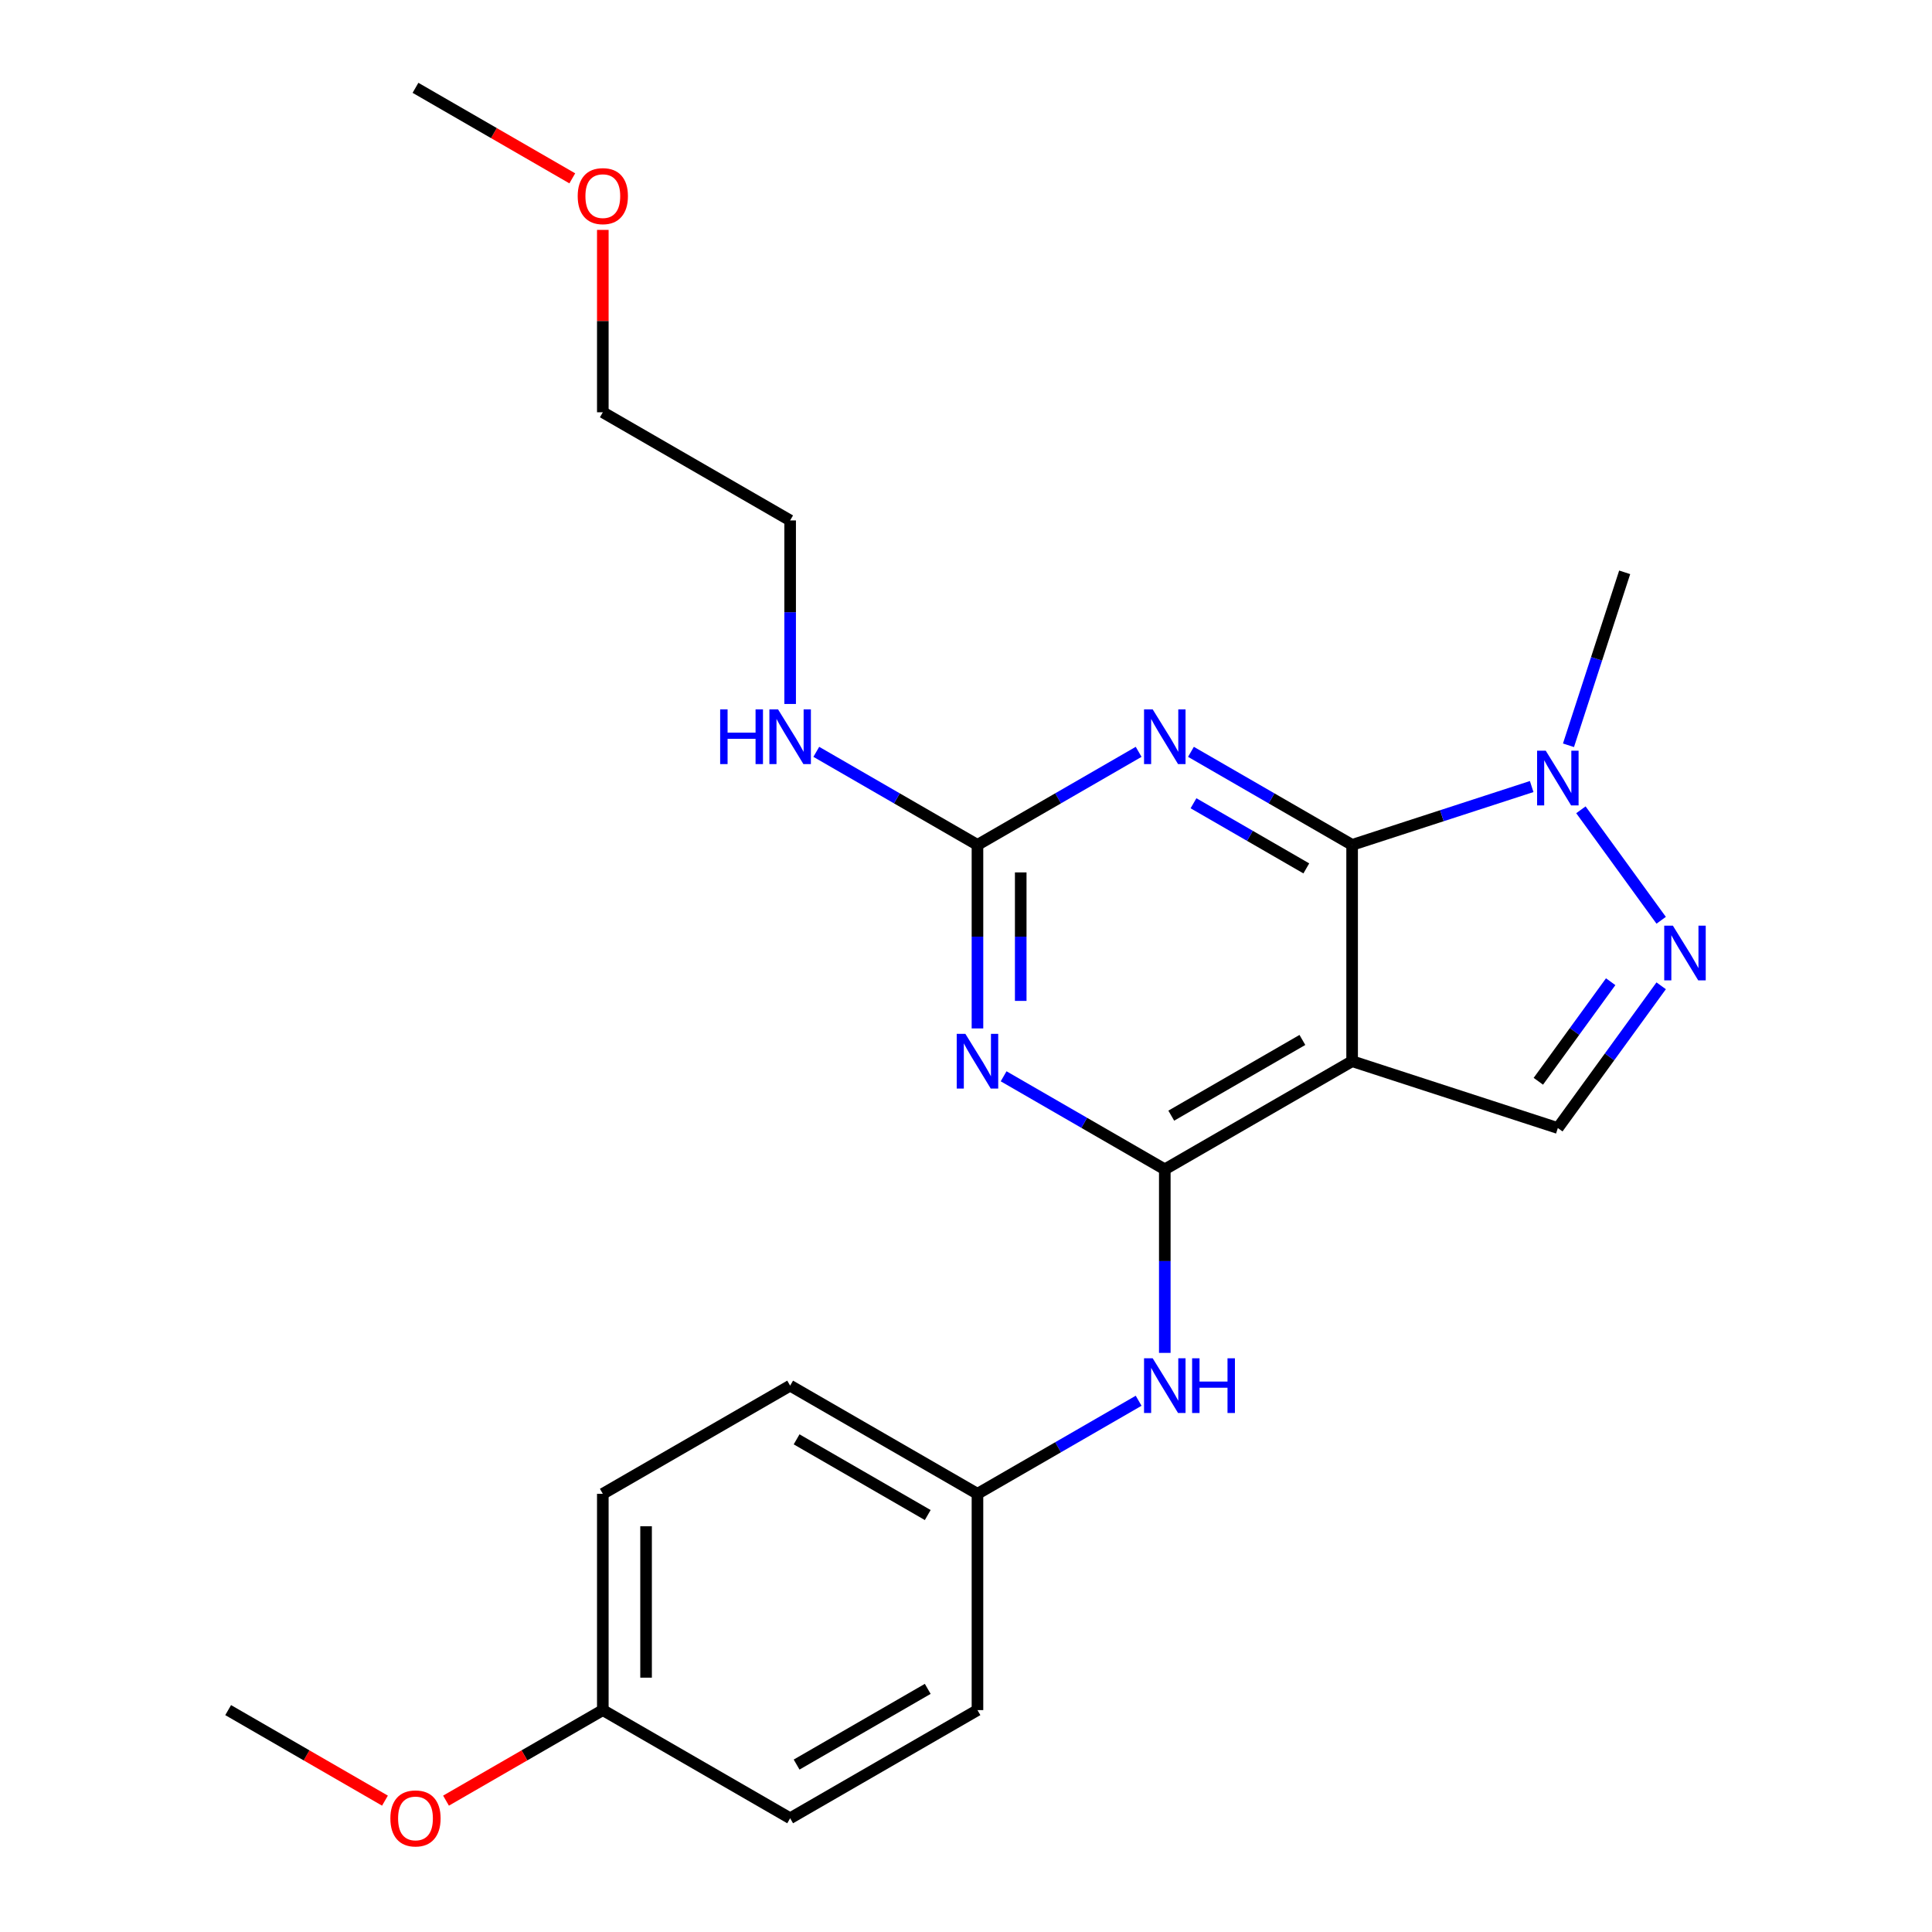 <?xml version='1.0' encoding='iso-8859-1'?>
<svg version='1.1' baseProfile='full'
              xmlns='http://www.w3.org/2000/svg'
                      xmlns:rdkit='http://www.rdkit.org/xml'
                      xmlns:xlink='http://www.w3.org/1999/xlink'
                  xml:space='preserve'
width='1000px' height='1000px' viewBox='0 0 1000 1000'>
<!-- END OF HEADER -->
<rect style='opacity:1.0;fill:#FFFFFF;stroke:none' width='1000' height='1000' x='0' y='0'> </rect>
<path class='bond-0' d='M 699.854,437.313 L 699.854,549.272' style='fill:none;fill-rule:evenodd;stroke:#000000;stroke-width:6px;stroke-linecap:butt;stroke-linejoin:miter;stroke-opacity:1' />
<path class='bond-2' d='M 699.854,437.313 L 658.144,413.231' style='fill:none;fill-rule:evenodd;stroke:#000000;stroke-width:6px;stroke-linecap:butt;stroke-linejoin:miter;stroke-opacity:1' />
<path class='bond-2' d='M 658.144,413.231 L 616.434,389.15' style='fill:none;fill-rule:evenodd;stroke:#0000FF;stroke-width:6px;stroke-linecap:butt;stroke-linejoin:miter;stroke-opacity:1' />
<path class='bond-2' d='M 676.145,449.48 L 646.948,432.623' style='fill:none;fill-rule:evenodd;stroke:#000000;stroke-width:6px;stroke-linecap:butt;stroke-linejoin:miter;stroke-opacity:1' />
<path class='bond-2' d='M 646.948,432.623 L 617.751,415.766' style='fill:none;fill-rule:evenodd;stroke:#0000FF;stroke-width:6px;stroke-linecap:butt;stroke-linejoin:miter;stroke-opacity:1' />
<path class='bond-6' d='M 699.854,437.313 L 746.325,422.213' style='fill:none;fill-rule:evenodd;stroke:#000000;stroke-width:6px;stroke-linecap:butt;stroke-linejoin:miter;stroke-opacity:1' />
<path class='bond-6' d='M 746.325,422.213 L 792.795,407.114' style='fill:none;fill-rule:evenodd;stroke:#0000FF;stroke-width:6px;stroke-linecap:butt;stroke-linejoin:miter;stroke-opacity:1' />
<path class='bond-1' d='M 699.854,549.272 L 602.895,605.252' style='fill:none;fill-rule:evenodd;stroke:#000000;stroke-width:6px;stroke-linecap:butt;stroke-linejoin:miter;stroke-opacity:1' />
<path class='bond-1' d='M 674.115,538.277 L 606.243,577.463' style='fill:none;fill-rule:evenodd;stroke:#000000;stroke-width:6px;stroke-linecap:butt;stroke-linejoin:miter;stroke-opacity:1' />
<path class='bond-7' d='M 699.854,549.272 L 806.334,583.869' style='fill:none;fill-rule:evenodd;stroke:#000000;stroke-width:6px;stroke-linecap:butt;stroke-linejoin:miter;stroke-opacity:1' />
<path class='bond-8' d='M 602.895,605.252 L 602.895,652.752' style='fill:none;fill-rule:evenodd;stroke:#000000;stroke-width:6px;stroke-linecap:butt;stroke-linejoin:miter;stroke-opacity:1' />
<path class='bond-8' d='M 602.895,652.752 L 602.895,700.252' style='fill:none;fill-rule:evenodd;stroke:#0000FF;stroke-width:6px;stroke-linecap:butt;stroke-linejoin:miter;stroke-opacity:1' />
<path class='bond-24' d='M 602.895,605.252 L 561.184,581.17' style='fill:none;fill-rule:evenodd;stroke:#000000;stroke-width:6px;stroke-linecap:butt;stroke-linejoin:miter;stroke-opacity:1' />
<path class='bond-24' d='M 561.184,581.17 L 519.474,557.089' style='fill:none;fill-rule:evenodd;stroke:#0000FF;stroke-width:6px;stroke-linecap:butt;stroke-linejoin:miter;stroke-opacity:1' />
<path class='bond-4' d='M 589.356,389.15 L 547.645,413.231' style='fill:none;fill-rule:evenodd;stroke:#0000FF;stroke-width:6px;stroke-linecap:butt;stroke-linejoin:miter;stroke-opacity:1' />
<path class='bond-4' d='M 547.645,413.231 L 505.935,437.313' style='fill:none;fill-rule:evenodd;stroke:#000000;stroke-width:6px;stroke-linecap:butt;stroke-linejoin:miter;stroke-opacity:1' />
<path class='bond-3' d='M 505.935,532.313 L 505.935,484.813' style='fill:none;fill-rule:evenodd;stroke:#0000FF;stroke-width:6px;stroke-linecap:butt;stroke-linejoin:miter;stroke-opacity:1' />
<path class='bond-3' d='M 505.935,484.813 L 505.935,437.313' style='fill:none;fill-rule:evenodd;stroke:#000000;stroke-width:6px;stroke-linecap:butt;stroke-linejoin:miter;stroke-opacity:1' />
<path class='bond-3' d='M 528.327,518.063 L 528.327,484.813' style='fill:none;fill-rule:evenodd;stroke:#0000FF;stroke-width:6px;stroke-linecap:butt;stroke-linejoin:miter;stroke-opacity:1' />
<path class='bond-3' d='M 528.327,484.813 L 528.327,451.563' style='fill:none;fill-rule:evenodd;stroke:#000000;stroke-width:6px;stroke-linecap:butt;stroke-linejoin:miter;stroke-opacity:1' />
<path class='bond-9' d='M 505.935,437.313 L 464.225,413.231' style='fill:none;fill-rule:evenodd;stroke:#000000;stroke-width:6px;stroke-linecap:butt;stroke-linejoin:miter;stroke-opacity:1' />
<path class='bond-9' d='M 464.225,413.231 L 422.514,389.15' style='fill:none;fill-rule:evenodd;stroke:#0000FF;stroke-width:6px;stroke-linecap:butt;stroke-linejoin:miter;stroke-opacity:1' />
<path class='bond-5' d='M 859.821,476.333 L 818.275,419.15' style='fill:none;fill-rule:evenodd;stroke:#0000FF;stroke-width:6px;stroke-linecap:butt;stroke-linejoin:miter;stroke-opacity:1' />
<path class='bond-23' d='M 859.821,510.251 L 833.078,547.06' style='fill:none;fill-rule:evenodd;stroke:#0000FF;stroke-width:6px;stroke-linecap:butt;stroke-linejoin:miter;stroke-opacity:1' />
<path class='bond-23' d='M 833.078,547.06 L 806.334,583.869' style='fill:none;fill-rule:evenodd;stroke:#000000;stroke-width:6px;stroke-linecap:butt;stroke-linejoin:miter;stroke-opacity:1' />
<path class='bond-23' d='M 833.683,508.132 L 814.962,533.899' style='fill:none;fill-rule:evenodd;stroke:#0000FF;stroke-width:6px;stroke-linecap:butt;stroke-linejoin:miter;stroke-opacity:1' />
<path class='bond-23' d='M 814.962,533.899 L 796.242,559.665' style='fill:none;fill-rule:evenodd;stroke:#000000;stroke-width:6px;stroke-linecap:butt;stroke-linejoin:miter;stroke-opacity:1' />
<path class='bond-12' d='M 811.845,385.756 L 826.388,340.996' style='fill:none;fill-rule:evenodd;stroke:#0000FF;stroke-width:6px;stroke-linecap:butt;stroke-linejoin:miter;stroke-opacity:1' />
<path class='bond-12' d='M 826.388,340.996 L 840.932,296.235' style='fill:none;fill-rule:evenodd;stroke:#000000;stroke-width:6px;stroke-linecap:butt;stroke-linejoin:miter;stroke-opacity:1' />
<path class='bond-10' d='M 589.356,725.028 L 547.645,749.109' style='fill:none;fill-rule:evenodd;stroke:#0000FF;stroke-width:6px;stroke-linecap:butt;stroke-linejoin:miter;stroke-opacity:1' />
<path class='bond-10' d='M 547.645,749.109 L 505.935,773.191' style='fill:none;fill-rule:evenodd;stroke:#000000;stroke-width:6px;stroke-linecap:butt;stroke-linejoin:miter;stroke-opacity:1' />
<path class='bond-19' d='M 408.975,364.374 L 408.975,316.874' style='fill:none;fill-rule:evenodd;stroke:#0000FF;stroke-width:6px;stroke-linecap:butt;stroke-linejoin:miter;stroke-opacity:1' />
<path class='bond-19' d='M 408.975,316.874 L 408.975,269.373' style='fill:none;fill-rule:evenodd;stroke:#000000;stroke-width:6px;stroke-linecap:butt;stroke-linejoin:miter;stroke-opacity:1' />
<path class='bond-13' d='M 505.935,773.191 L 505.935,885.15' style='fill:none;fill-rule:evenodd;stroke:#000000;stroke-width:6px;stroke-linecap:butt;stroke-linejoin:miter;stroke-opacity:1' />
<path class='bond-14' d='M 505.935,773.191 L 408.975,717.211' style='fill:none;fill-rule:evenodd;stroke:#000000;stroke-width:6px;stroke-linecap:butt;stroke-linejoin:miter;stroke-opacity:1' />
<path class='bond-14' d='M 480.195,784.186 L 412.323,745' style='fill:none;fill-rule:evenodd;stroke:#000000;stroke-width:6px;stroke-linecap:butt;stroke-linejoin:miter;stroke-opacity:1' />
<path class='bond-11' d='M 312.016,885.15 L 312.016,773.191' style='fill:none;fill-rule:evenodd;stroke:#000000;stroke-width:6px;stroke-linecap:butt;stroke-linejoin:miter;stroke-opacity:1' />
<path class='bond-11' d='M 334.407,868.357 L 334.407,789.985' style='fill:none;fill-rule:evenodd;stroke:#000000;stroke-width:6px;stroke-linecap:butt;stroke-linejoin:miter;stroke-opacity:1' />
<path class='bond-17' d='M 312.016,885.15 L 271.435,908.58' style='fill:none;fill-rule:evenodd;stroke:#000000;stroke-width:6px;stroke-linecap:butt;stroke-linejoin:miter;stroke-opacity:1' />
<path class='bond-17' d='M 271.435,908.58 L 230.855,932.009' style='fill:none;fill-rule:evenodd;stroke:#FF0000;stroke-width:6px;stroke-linecap:butt;stroke-linejoin:miter;stroke-opacity:1' />
<path class='bond-25' d='M 312.016,885.15 L 408.975,941.13' style='fill:none;fill-rule:evenodd;stroke:#000000;stroke-width:6px;stroke-linecap:butt;stroke-linejoin:miter;stroke-opacity:1' />
<path class='bond-16' d='M 505.935,885.15 L 408.975,941.13' style='fill:none;fill-rule:evenodd;stroke:#000000;stroke-width:6px;stroke-linecap:butt;stroke-linejoin:miter;stroke-opacity:1' />
<path class='bond-16' d='M 480.195,874.155 L 412.323,913.341' style='fill:none;fill-rule:evenodd;stroke:#000000;stroke-width:6px;stroke-linecap:butt;stroke-linejoin:miter;stroke-opacity:1' />
<path class='bond-15' d='M 408.975,717.211 L 312.016,773.191' style='fill:none;fill-rule:evenodd;stroke:#000000;stroke-width:6px;stroke-linecap:butt;stroke-linejoin:miter;stroke-opacity:1' />
<path class='bond-21' d='M 199.257,932.009 L 158.676,908.58' style='fill:none;fill-rule:evenodd;stroke:#FF0000;stroke-width:6px;stroke-linecap:butt;stroke-linejoin:miter;stroke-opacity:1' />
<path class='bond-21' d='M 158.676,908.58 L 118.096,885.15' style='fill:none;fill-rule:evenodd;stroke:#000000;stroke-width:6px;stroke-linecap:butt;stroke-linejoin:miter;stroke-opacity:1' />
<path class='bond-18' d='M 312.016,118.993 L 312.016,166.193' style='fill:none;fill-rule:evenodd;stroke:#FF0000;stroke-width:6px;stroke-linecap:butt;stroke-linejoin:miter;stroke-opacity:1' />
<path class='bond-18' d='M 312.016,166.193 L 312.016,213.394' style='fill:none;fill-rule:evenodd;stroke:#000000;stroke-width:6px;stroke-linecap:butt;stroke-linejoin:miter;stroke-opacity:1' />
<path class='bond-22' d='M 296.217,92.313 L 255.636,68.884' style='fill:none;fill-rule:evenodd;stroke:#FF0000;stroke-width:6px;stroke-linecap:butt;stroke-linejoin:miter;stroke-opacity:1' />
<path class='bond-22' d='M 255.636,68.884 L 215.056,45.455' style='fill:none;fill-rule:evenodd;stroke:#000000;stroke-width:6px;stroke-linecap:butt;stroke-linejoin:miter;stroke-opacity:1' />
<path class='bond-20' d='M 408.975,269.373 L 312.016,213.394' style='fill:none;fill-rule:evenodd;stroke:#000000;stroke-width:6px;stroke-linecap:butt;stroke-linejoin:miter;stroke-opacity:1' />
<path  class='atom-3' d='M 596.635 367.173
L 605.915 382.173
Q 606.835 383.653, 608.315 386.333
Q 609.795 389.013, 609.875 389.173
L 609.875 367.173
L 613.635 367.173
L 613.635 395.493
L 609.755 395.493
L 599.795 379.093
Q 598.635 377.173, 597.395 374.973
Q 596.195 372.773, 595.835 372.093
L 595.835 395.493
L 592.155 395.493
L 592.155 367.173
L 596.635 367.173
' fill='#0000FF'/>
<path  class='atom-4' d='M 499.675 535.112
L 508.955 550.112
Q 509.875 551.592, 511.355 554.272
Q 512.835 556.952, 512.915 557.112
L 512.915 535.112
L 516.675 535.112
L 516.675 563.432
L 512.795 563.432
L 502.835 547.032
Q 501.675 545.112, 500.435 542.912
Q 499.235 540.712, 498.875 540.032
L 498.875 563.432
L 495.195 563.432
L 495.195 535.112
L 499.675 535.112
' fill='#0000FF'/>
<path  class='atom-6' d='M 865.882 479.132
L 875.162 494.132
Q 876.082 495.612, 877.562 498.292
Q 879.042 500.972, 879.122 501.132
L 879.122 479.132
L 882.882 479.132
L 882.882 507.452
L 879.002 507.452
L 869.042 491.052
Q 867.882 489.132, 866.642 486.932
Q 865.442 484.732, 865.082 484.052
L 865.082 507.452
L 861.402 507.452
L 861.402 479.132
L 865.882 479.132
' fill='#0000FF'/>
<path  class='atom-7' d='M 800.074 388.555
L 809.354 403.555
Q 810.274 405.035, 811.754 407.715
Q 813.234 410.395, 813.314 410.555
L 813.314 388.555
L 817.074 388.555
L 817.074 416.875
L 813.194 416.875
L 803.234 400.475
Q 802.074 398.555, 800.834 396.355
Q 799.634 394.155, 799.274 393.475
L 799.274 416.875
L 795.594 416.875
L 795.594 388.555
L 800.074 388.555
' fill='#0000FF'/>
<path  class='atom-9' d='M 596.635 703.051
L 605.915 718.051
Q 606.835 719.531, 608.315 722.211
Q 609.795 724.891, 609.875 725.051
L 609.875 703.051
L 613.635 703.051
L 613.635 731.371
L 609.755 731.371
L 599.795 714.971
Q 598.635 713.051, 597.395 710.851
Q 596.195 708.651, 595.835 707.971
L 595.835 731.371
L 592.155 731.371
L 592.155 703.051
L 596.635 703.051
' fill='#0000FF'/>
<path  class='atom-9' d='M 617.035 703.051
L 620.875 703.051
L 620.875 715.091
L 635.355 715.091
L 635.355 703.051
L 639.195 703.051
L 639.195 731.371
L 635.355 731.371
L 635.355 718.291
L 620.875 718.291
L 620.875 731.371
L 617.035 731.371
L 617.035 703.051
' fill='#0000FF'/>
<path  class='atom-10' d='M 372.755 367.173
L 376.595 367.173
L 376.595 379.213
L 391.075 379.213
L 391.075 367.173
L 394.915 367.173
L 394.915 395.493
L 391.075 395.493
L 391.075 382.413
L 376.595 382.413
L 376.595 395.493
L 372.755 395.493
L 372.755 367.173
' fill='#0000FF'/>
<path  class='atom-10' d='M 402.715 367.173
L 411.995 382.173
Q 412.915 383.653, 414.395 386.333
Q 415.875 389.013, 415.955 389.173
L 415.955 367.173
L 419.715 367.173
L 419.715 395.493
L 415.835 395.493
L 405.875 379.093
Q 404.715 377.173, 403.475 374.973
Q 402.275 372.773, 401.915 372.093
L 401.915 395.493
L 398.235 395.493
L 398.235 367.173
L 402.715 367.173
' fill='#0000FF'/>
<path  class='atom-18' d='M 202.056 941.21
Q 202.056 934.41, 205.416 930.61
Q 208.776 926.81, 215.056 926.81
Q 221.336 926.81, 224.696 930.61
Q 228.056 934.41, 228.056 941.21
Q 228.056 948.09, 224.656 952.01
Q 221.256 955.89, 215.056 955.89
Q 208.816 955.89, 205.416 952.01
Q 202.056 948.13, 202.056 941.21
M 215.056 952.69
Q 219.376 952.69, 221.696 949.81
Q 224.056 946.89, 224.056 941.21
Q 224.056 935.65, 221.696 932.85
Q 219.376 930.01, 215.056 930.01
Q 210.736 930.01, 208.376 932.81
Q 206.056 935.61, 206.056 941.21
Q 206.056 946.93, 208.376 949.81
Q 210.736 952.69, 215.056 952.69
' fill='#FF0000'/>
<path  class='atom-19' d='M 299.016 101.514
Q 299.016 94.714, 302.376 90.914
Q 305.736 87.114, 312.016 87.114
Q 318.296 87.114, 321.656 90.914
Q 325.016 94.714, 325.016 101.514
Q 325.016 108.394, 321.616 112.314
Q 318.216 116.194, 312.016 116.194
Q 305.776 116.194, 302.376 112.314
Q 299.016 108.434, 299.016 101.514
M 312.016 112.994
Q 316.336 112.994, 318.656 110.114
Q 321.016 107.194, 321.016 101.514
Q 321.016 95.954, 318.656 93.154
Q 316.336 90.314, 312.016 90.314
Q 307.696 90.314, 305.336 93.114
Q 303.016 95.914, 303.016 101.514
Q 303.016 107.234, 305.336 110.114
Q 307.696 112.994, 312.016 112.994
' fill='#FF0000'/>
</svg>
